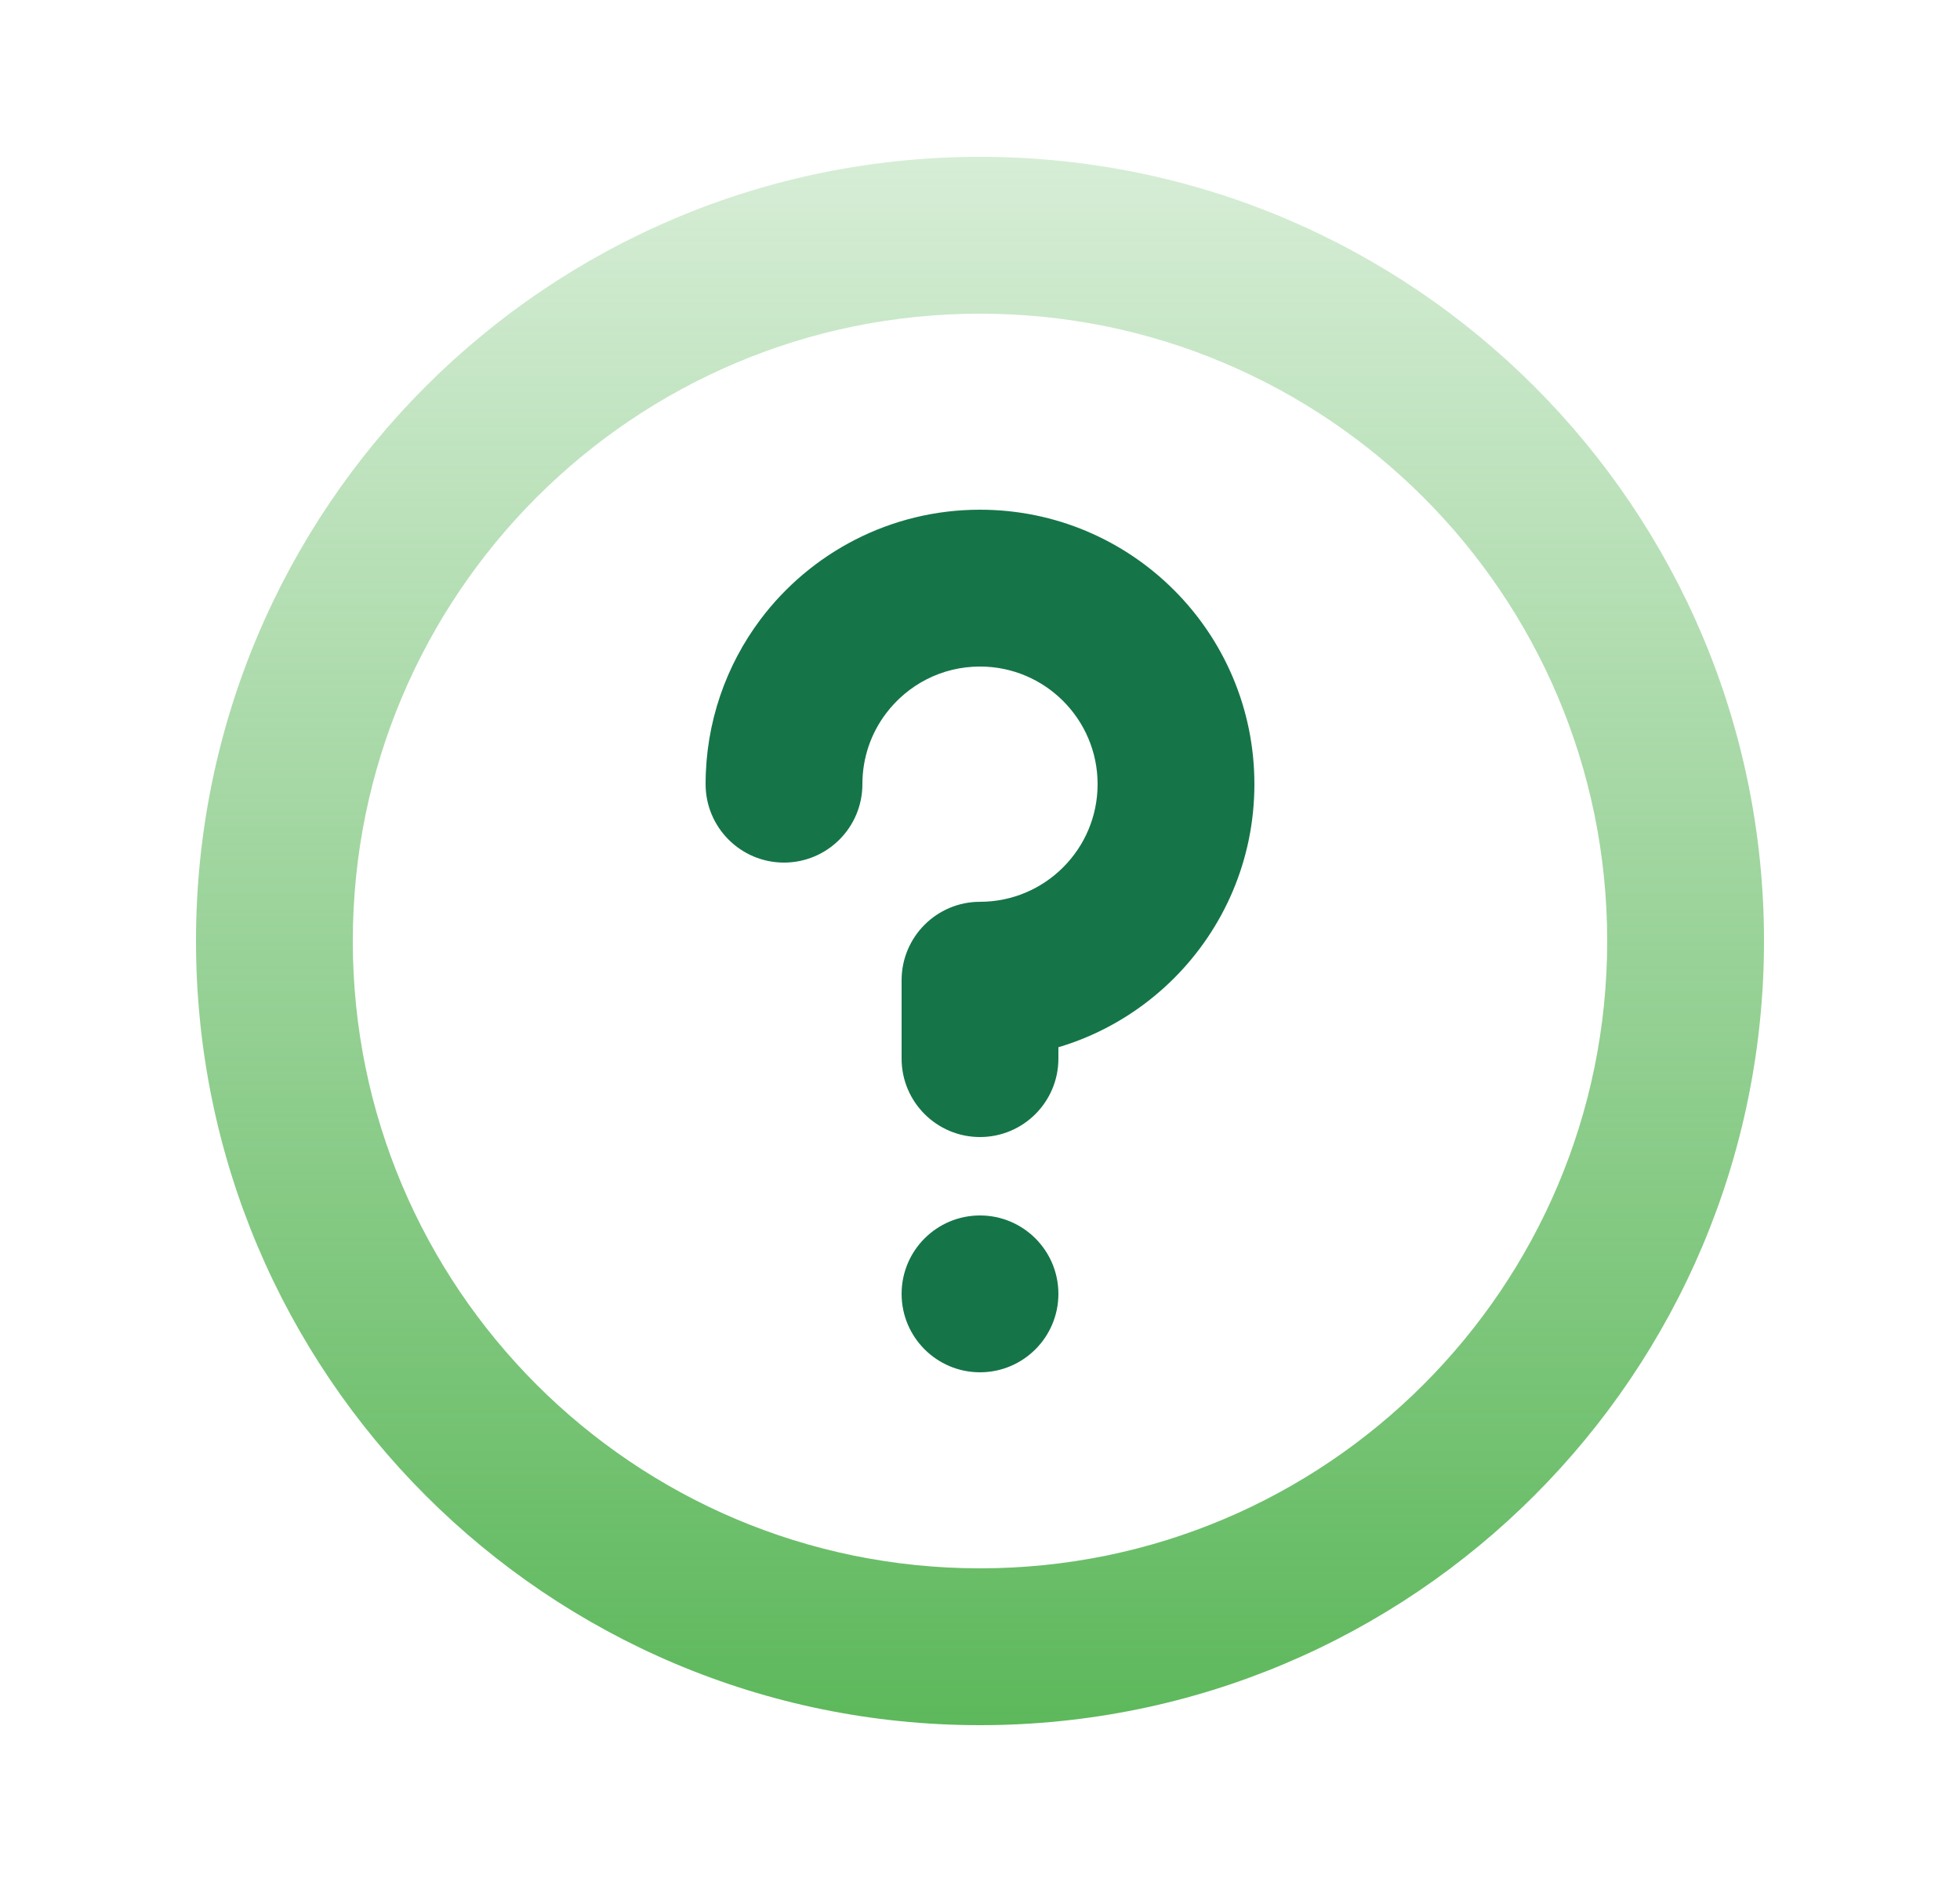 <?xml version="1.0" encoding="UTF-8"?>
<svg xmlns="http://www.w3.org/2000/svg" width="25" height="24" viewBox="0 0 25 24" fill="none">
  <path fill-rule="evenodd" clip-rule="evenodd" d="M12.5 2C6.977 2 2.5 6.477 2.5 12C2.5 17.523 6.977 22 12.5 22C18.023 22 22.5 17.523 22.5 12C22.5 6.477 18.023 2 12.5 2ZM12.5 4C8.082 4 4.5 7.582 4.5 12C4.5 16.418 8.082 20 12.5 20C16.918 20 20.5 16.418 20.5 12C20.5 7.582 16.918 4 12.5 4Z" fill="url(#paint0_linear_1138_3558)"></path>
  <path d="M12.5 12.5V11.5C11.948 11.5 11.5 11.948 11.5 12.5H12.5ZM11.5 13.5C11.5 14.052 11.948 14.5 12.5 14.5C13.052 14.5 13.5 14.052 13.5 13.5H11.5ZM9 10C9 10.552 9.448 11 10 11C10.552 11 11 10.552 11 10H9ZM10.5 8.5L11.299 9.101L10.5 8.5ZM14 10C14 10.828 13.328 11.5 12.5 11.5V13.5C14.433 13.5 16 11.933 16 10H14ZM12.5 8.5C13.328 8.5 14 9.172 14 10H16C16 8.067 14.433 6.5 12.5 6.5V8.5ZM11.5 12.5V13.5H13.5V12.5H11.5ZM11 10C11 9.661 11.111 9.351 11.299 9.101L9.7 7.899C9.261 8.484 9 9.213 9 10H11ZM11.299 9.101C11.575 8.734 12.01 8.5 12.5 8.5V6.5C11.354 6.5 10.337 7.052 9.7 7.899L11.299 9.101Z" fill="#157548"></path>
  <path d="M11.5 16.5C11.5 15.948 11.948 15.5 12.5 15.5C13.052 15.5 13.5 15.948 13.5 16.5C13.5 17.052 13.052 17.5 12.5 17.5C11.948 17.5 11.5 17.052 11.5 16.5Z" fill="#157548"></path>
  <defs>
    <linearGradient id="paint0_linear_1138_3558" x1="12.5" y1="2" x2="12.5" y2="22" gradientUnits="userSpaceOnUse">
      <stop stop-color="#5DB85B" stop-opacity="0.25"></stop>
      <stop offset="1" stop-color="#5DB85B"></stop>
    </linearGradient>
  </defs>
</svg>
